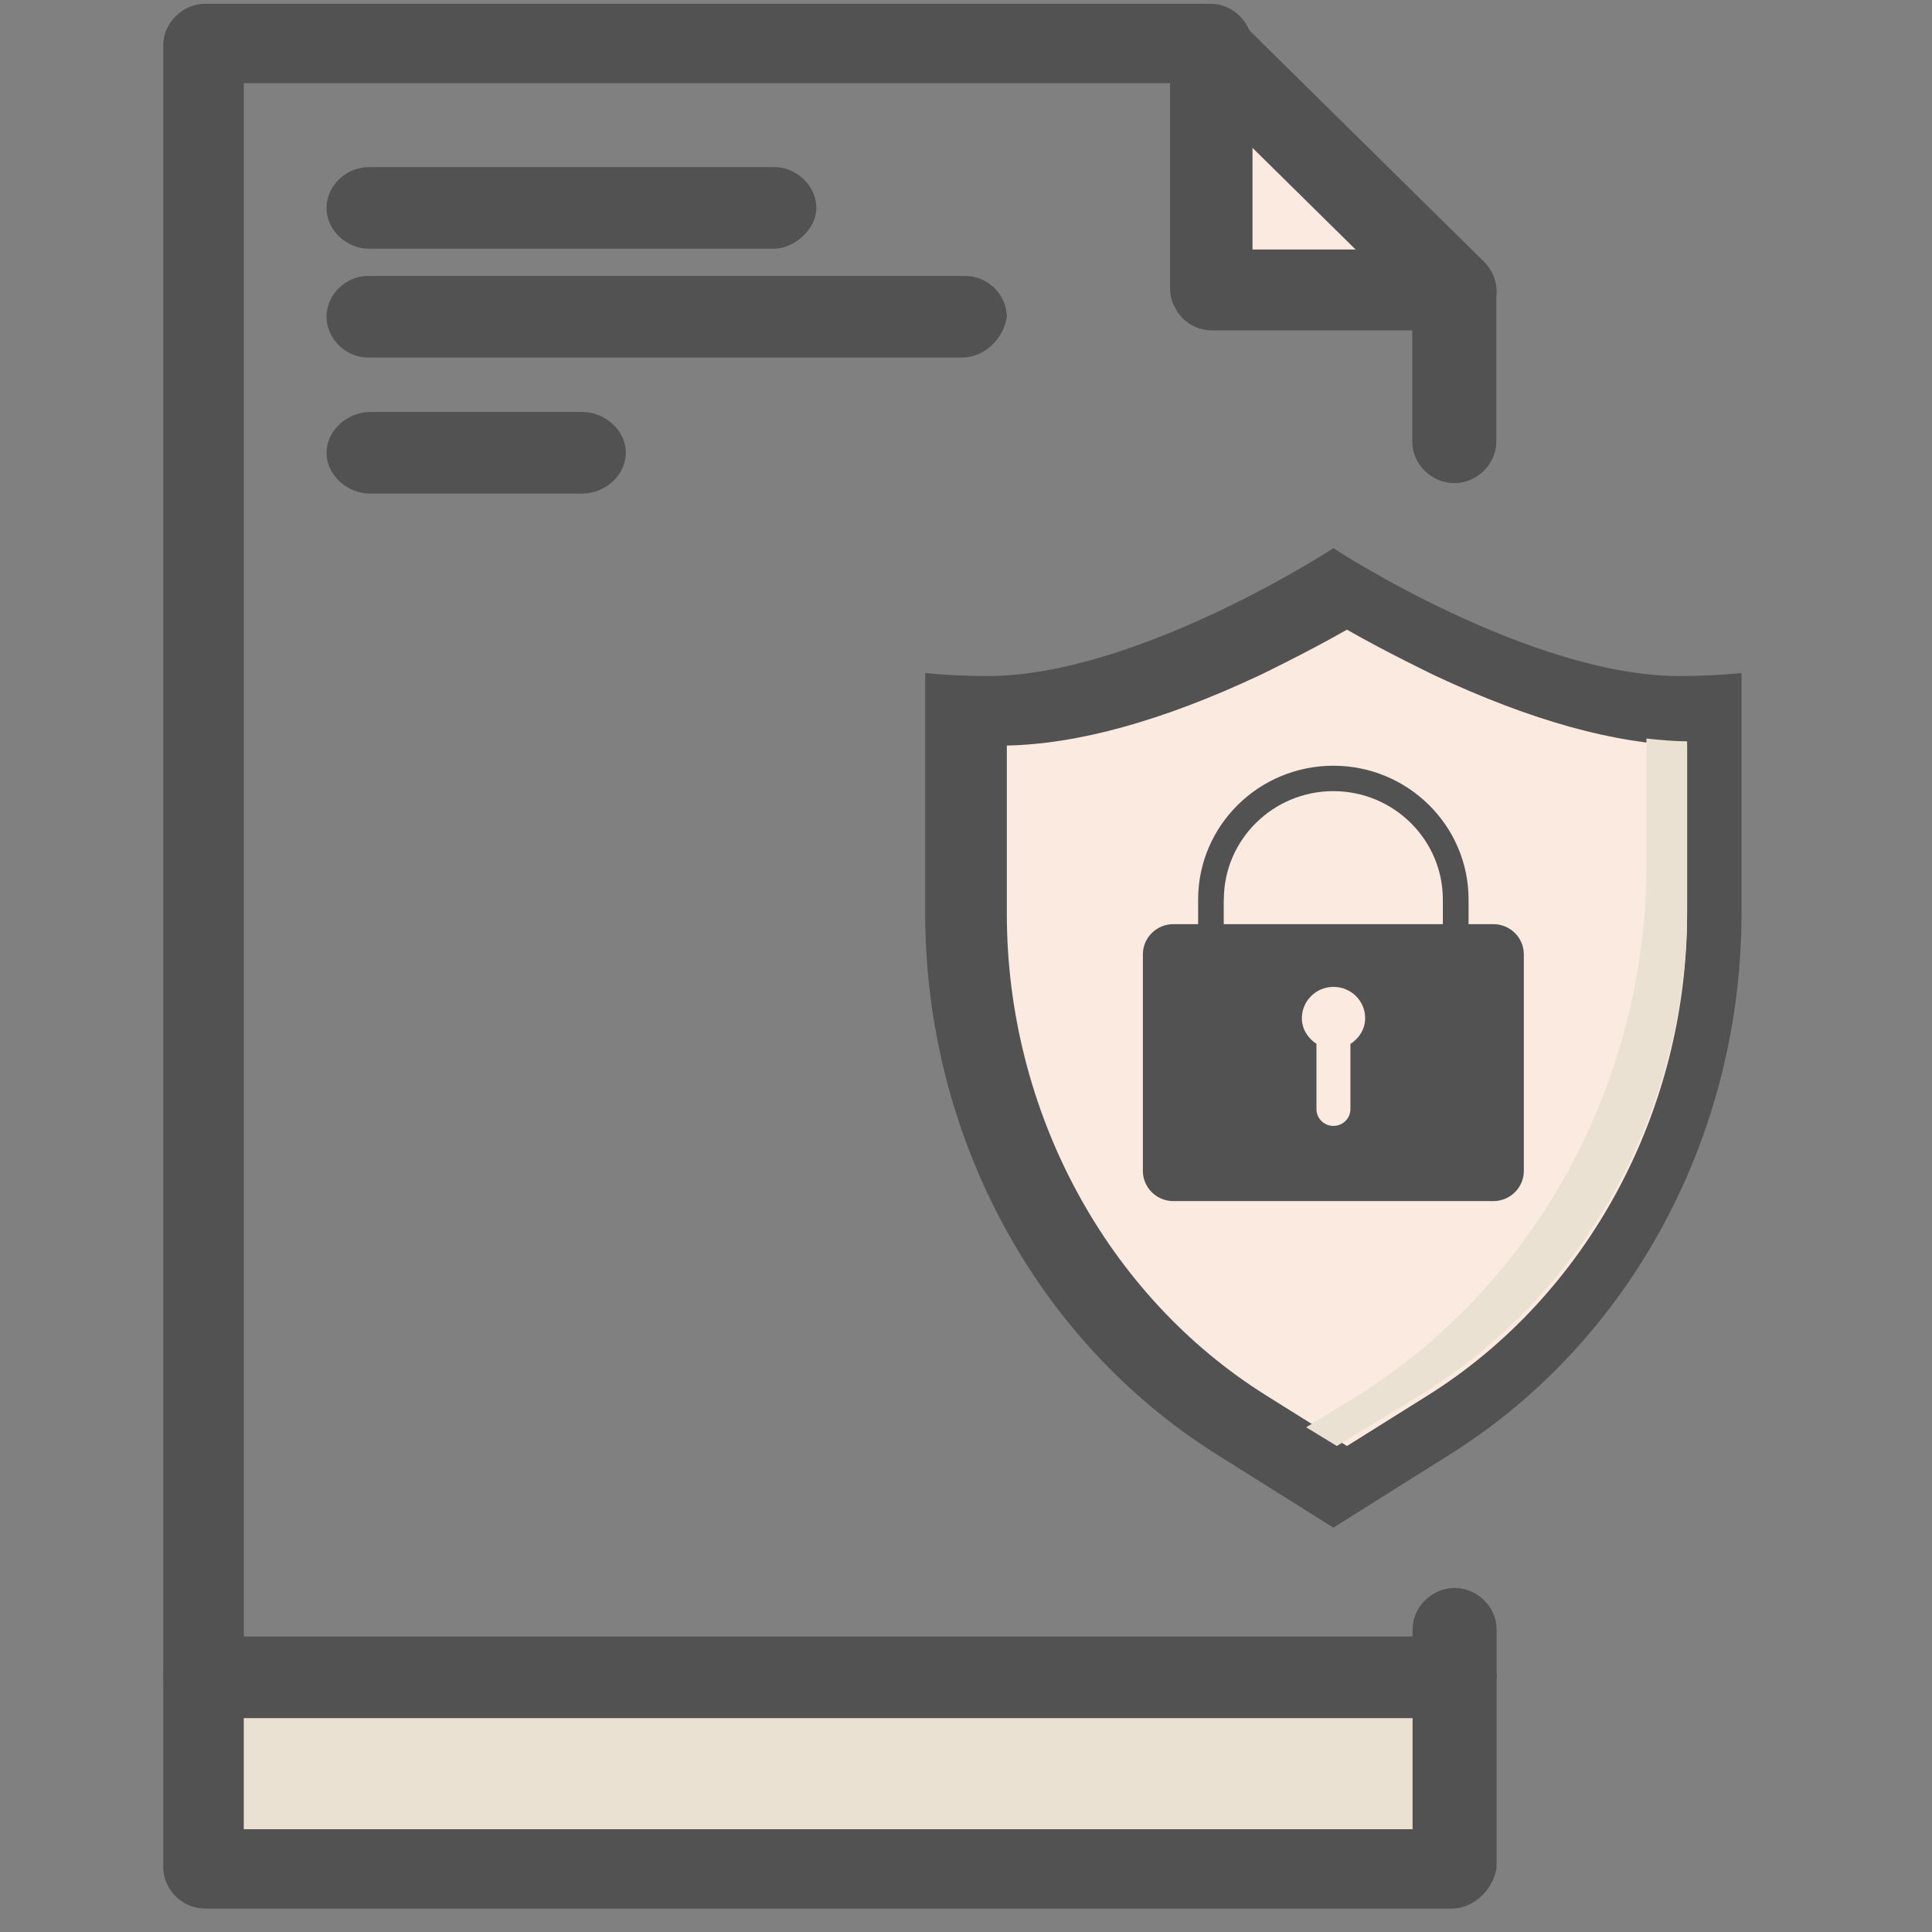 <svg width="71" height="71" viewBox="0 0 71 71" fill="none" xmlns="http://www.w3.org/2000/svg">
<rect x="0" y="0" width="71" height="71" fill="#808080" stroke="none"/>
<g clip-path="url(#clip0_671_2040)">
<path d="M53 11.14H44V2.14C47.605 5.62 49.514 7.66 53 11.14Z" fill="#FAEADF"/>
<rect x="8" y="61.14" width="45" height="7" fill="#EAE1D2"/>
<path d="M53.327 70.14H7.532C6.702 70.14 6 69.44 6 68.623V1.656C6 0.84 6.714 0.14 7.532 0.14H44.332C44.683 0.14 45.046 0.256 45.397 0.606L54.509 9.59C54.743 9.823 54.988 10.29 54.988 10.64V16.24C54.988 17.056 54.275 17.756 53.444 17.756C52.614 17.756 51.9 17.056 51.9 16.24V11.223L43.618 3.056H8.959V67.223H51.912V59.873C51.912 59.056 52.626 58.356 53.456 58.356C54.286 58.356 55 59.056 55 59.873V68.623C54.883 69.44 54.169 70.14 53.339 70.14H53.327Z" fill="#525252"/>
<path d="M53.48 12.14H44.509C43.691 12.14 43 11.427 43 10.595V1.684C43 0.853 43.703 0.14 44.509 0.14C45.315 0.14 46.029 0.853 46.029 1.684V9.169H53.48C54.297 9.169 55 9.882 55 10.714C55 11.427 54.297 12.14 53.48 12.14Z" fill="#525252"/>
<path d="M53.339 63.14H7.533C6.702 63.14 6 62.447 6 61.64C6 60.832 6.714 60.14 7.533 60.14H53.456C54.286 60.14 55 60.832 55 61.64C54.883 62.447 54.169 63.14 53.339 63.14Z" fill="#525252"/>
<path d="M28.457 9.14H13.555C12.719 9.14 12 8.447 12 7.64C12 6.832 12.719 6.14 13.555 6.14H28.445C29.281 6.14 30 6.832 30 7.64C30 8.447 29.164 9.14 28.445 9.14H28.457Z" fill="#525252"/>
<path d="M35.361 13.14H13.524C12.704 13.14 12 12.447 12 11.64C12 10.832 12.704 10.14 13.524 10.14H35.477C36.296 10.14 37 10.832 37 11.64C36.885 12.447 36.181 13.14 35.361 13.14Z" fill="#525252"/>
<path d="M21.389 18.14H13.611C12.745 18.14 12 17.447 12 16.64C12 15.832 12.745 15.14 13.611 15.14H21.389C22.255 15.14 23 15.832 23 16.64C23 17.447 22.255 18.14 21.389 18.14Z" fill="#525252"/>
<g clip-path="url(#clip1_671_2040)">
<path d="M61.723 24.845C56.222 24.845 49.039 20.186 49 20.14C48.961 20.186 41.778 24.845 36.281 24.845C35.505 24.845 34.745 24.805 34 24.735V33.552C34 41.713 38.067 49.274 44.701 53.44L49 56.14L53.299 53.44C59.933 49.274 64 41.717 64 33.552V24.735C63.259 24.805 62.495 24.845 61.719 24.845H61.723Z" fill="#525252"/>
<path d="M46.541 51.288C40.654 47.609 37 40.823 37 33.578V27.398C39.618 27.348 42.73 26.484 46.258 24.831C46.286 24.82 48.02 23.984 49.5 23.14C50.976 23.984 52.714 24.816 52.742 24.831C56.27 26.484 59.386 27.348 62 27.398V33.578C62 40.823 58.342 47.609 52.459 51.288L49.5 53.14L46.541 51.288Z" fill="#FAEADF"/>
<path d="M60.505 27.144V31.791C60.505 39.827 56.354 47.35 49.673 51.43L48 52.451L49.128 53.14L52.175 51.278C58.237 47.577 62 40.75 62 33.462V27.245C61.519 27.238 61.018 27.198 60.505 27.14V27.144Z" fill="#EAE1D2"/>
<path d="M54.878 33.962H53.969V33.056C53.969 30.344 51.741 28.14 49 28.14C46.259 28.14 44.031 30.344 44.031 33.056V33.962H43.122C42.504 33.962 42 34.458 42 35.072V43.03C42 43.641 42.501 44.14 43.122 44.14H54.878C55.496 44.14 56 43.644 56 43.03V35.072C56 34.461 55.499 33.962 54.878 33.962ZM44.976 33.056C44.976 30.861 46.782 29.074 49 29.074C51.218 29.074 53.024 30.861 53.024 33.056V33.962H44.972V33.056H44.976ZM49.627 38.361V40.76C49.627 41.101 49.349 41.377 49.003 41.377C48.658 41.377 48.379 41.101 48.379 40.76V38.361C48.065 38.154 47.843 37.819 47.843 37.417C47.843 36.784 48.363 36.267 49.006 36.267C49.65 36.267 50.169 36.781 50.169 37.417C50.169 37.819 49.947 38.154 49.634 38.361H49.627Z" fill="#525252"/>
</g>
</g>
<defs>
<clipPath id="clip0_671_2040">
<rect width="70" height="70" fill="white" transform="translate(0.5 0.14)"/>
</clipPath>
<clipPath id="clip1_671_2040">
<rect width="30" height="36" fill="white" transform="translate(34 20.14)"/>
</clipPath>
</defs>
</svg>
